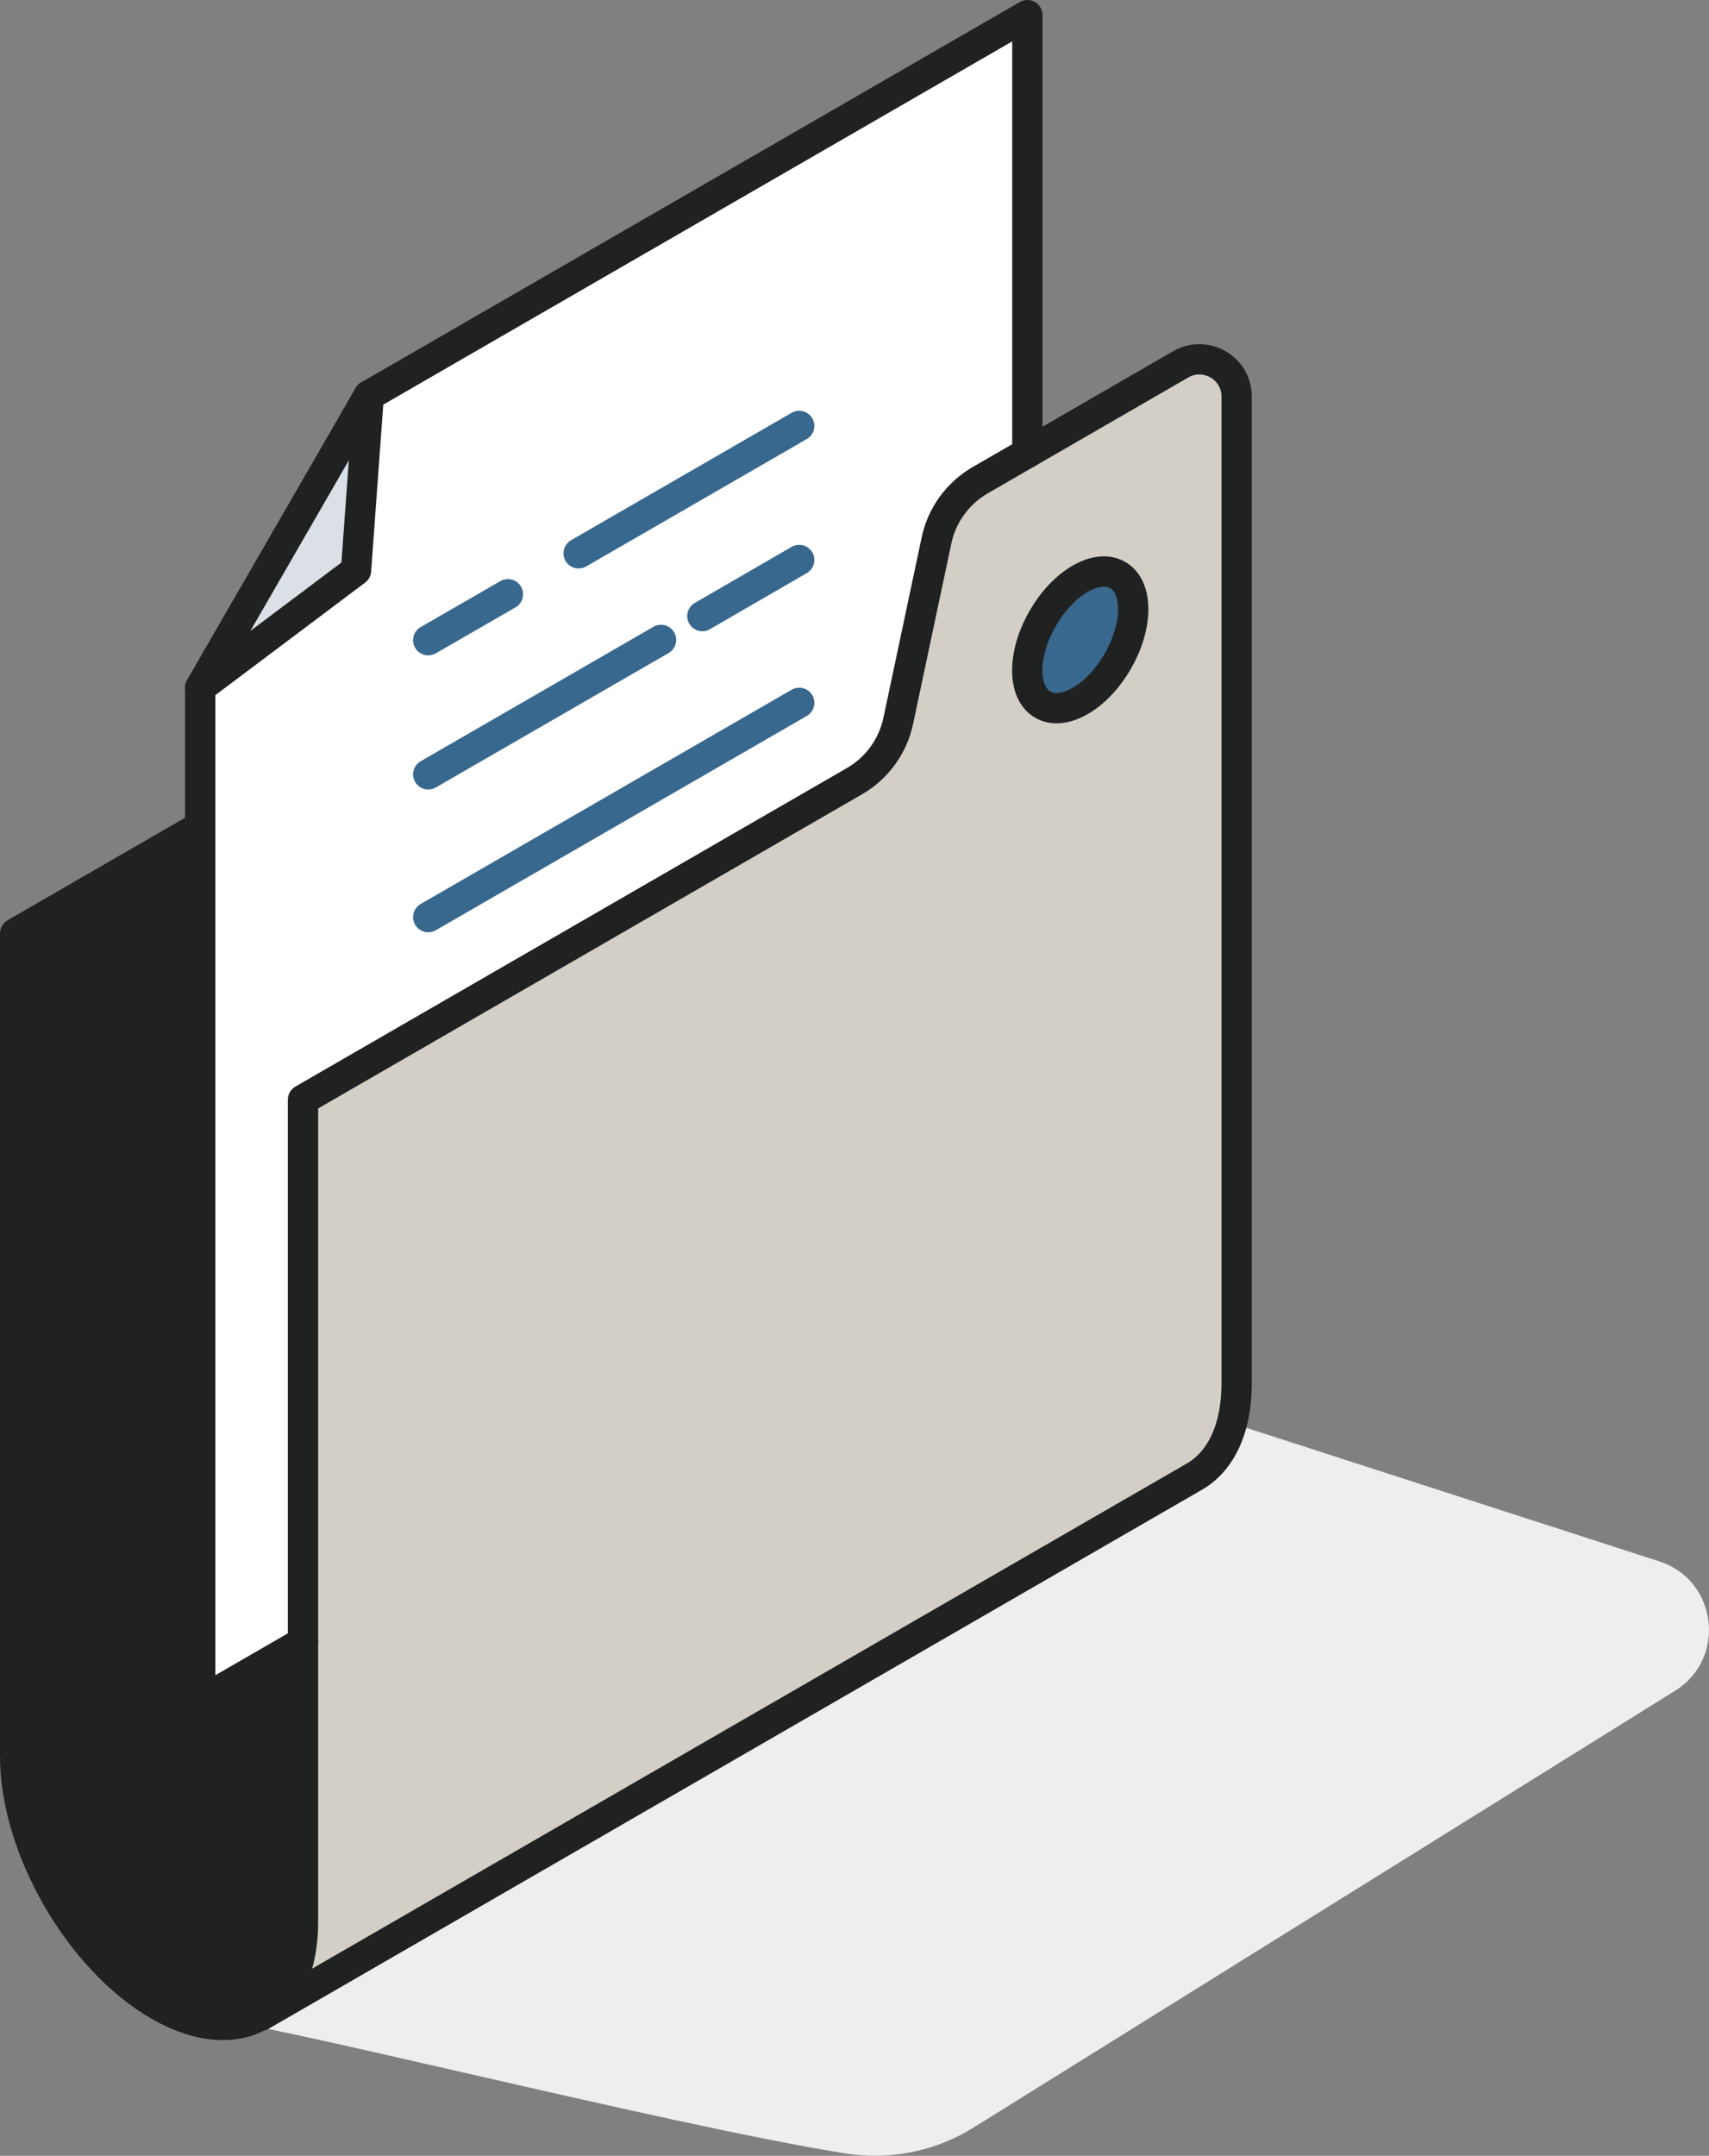 <?xml version="1.0" encoding="UTF-8"?> <svg xmlns="http://www.w3.org/2000/svg" id="Layer_2" viewBox="0 0 169.21 213.39"><rect x="0" y="0" width="169.21" height="213.39" fill="#808080" stroke="none"/><defs><style>.cls-1{fill:#fff;}.cls-2{fill:#39688e;}.cls-3{stroke:#39688e;}.cls-3,.cls-4{fill:none;stroke-linecap:round;stroke-linejoin:round;stroke-width:3px;}.cls-5{fill:#efeeed;}.cls-6{fill:#202121;}.cls-7{fill:#dae0e5;}.cls-8{fill:#d3cfc7;}.cls-4{stroke:#202121;}</style></defs><g id="NPS-1"><g id="NPS-1-2"><path class="cls-5" d="M20.66,199.95c1.87-.75,45.17,10.38,63.09,13.21,4.32.68,8.74-.19,12.48-2.47l69.57-43.3c5.19-3.17,4.27-10.97-1.51-12.84l-62.36-20.16S18.35,200.88,20.66,199.95Z"></path><g id="folder_document"><path class="cls-8" d="M122.44,39.25v97.68c0,4.55-1.6,7.74-4.18,9.23l-92.44,53.37-.02-.03c2.59-1.5,4.2-4.69,4.2-9.19v-81.44l54.59-31.52c2.23-1.29,3.82-3.47,4.35-5.99l3.78-17.83c.53-2.52,2.11-4.71,4.35-5.99l19.84-11.46c2.45-1.41,5.53.35,5.53,3.19ZM106.96,69.38c2.89-1.67,5.24-5.73,5.24-9.07s-2.35-4.7-5.24-3.03c-2.9,1.67-5.25,5.73-5.25,9.08s2.35,4.7,5.25,3.02Z"></path><path class="cls-2" d="M112.2,60.31c0,3.33-2.35,7.4-5.24,9.07-2.9,1.67-5.25.32-5.25-3.02s2.35-7.41,5.25-9.08c2.89-1.66,5.24-.31,5.24,3.03Z"></path><path class="cls-1" d="M101.72,1.5v43.34l-4.64,2.68c-2.24,1.29-3.82,3.47-4.35,5.99l-3.78,17.83c-.53,2.52-2.12,4.71-4.35,5.99l-54.59,31.52v53.68l-10.18,5.88v-100.36l15.44-11.59,1.26-17.32L101.72,1.5Z"></path><polygon class="cls-7" points="36.51 39.15 35.25 56.47 19.82 68.06 36.51 39.15"></polygon><path class="cls-6" d="M30,162.54v27.76c0,4.51-1.61,7.7-4.2,9.19-2.58,1.48-6.12,1.29-10-.93-7.9-4.52-14.3-15.6-14.3-24.71v-81.45l18.32-10.58v86.59l10.18-5.88Z"></path><path class="cls-4" d="M25.82,199.53l92.44-53.37c2.58-1.49,4.18-4.68,4.18-9.23V39.25c0-2.84-3.08-4.6-5.53-3.19l-19.84,11.46c-2.24,1.29-3.82,3.47-4.35,5.99l-3.78,17.83c-.53,2.52-2.12,4.71-4.35,5.99l-54.59,31.52v81.44c0,4.51-1.61,7.7-4.2,9.19-2.57,1.48-6.12,1.29-10-.93-7.9-4.52-14.3-15.6-14.3-24.71v-81.45l18.32-10.58"></path><polyline class="cls-4" points="19.82 68.06 35.25 56.47 36.51 39.15"></polyline><polyline class="cls-4" points="30 162.54 19.82 168.42 19.82 68.06 36.51 39.15 101.72 1.5 101.72 44.84"></polyline><line class="cls-3" x1="42.4" y1="63.37" x2="50.29" y2="58.82"></line><line class="cls-3" x1="57.29" y1="54.77" x2="79.13" y2="42.16"></line><line class="cls-3" x1="42.4" y1="76.65" x2="65.45" y2="63.34"></line><line class="cls-3" x1="69.54" y1="60.98" x2="79.13" y2="55.43"></line><line class="cls-3" x1="42.4" y1="90.78" x2="79.13" y2="69.57"></line><path class="cls-4" d="M112.2,60.31c0,3.33-2.35,7.4-5.24,9.07-2.9,1.67-5.25.32-5.25-3.02s2.35-7.41,5.25-9.08c2.89-1.66,5.24-.31,5.24,3.03Z"></path></g></g></g></svg> 